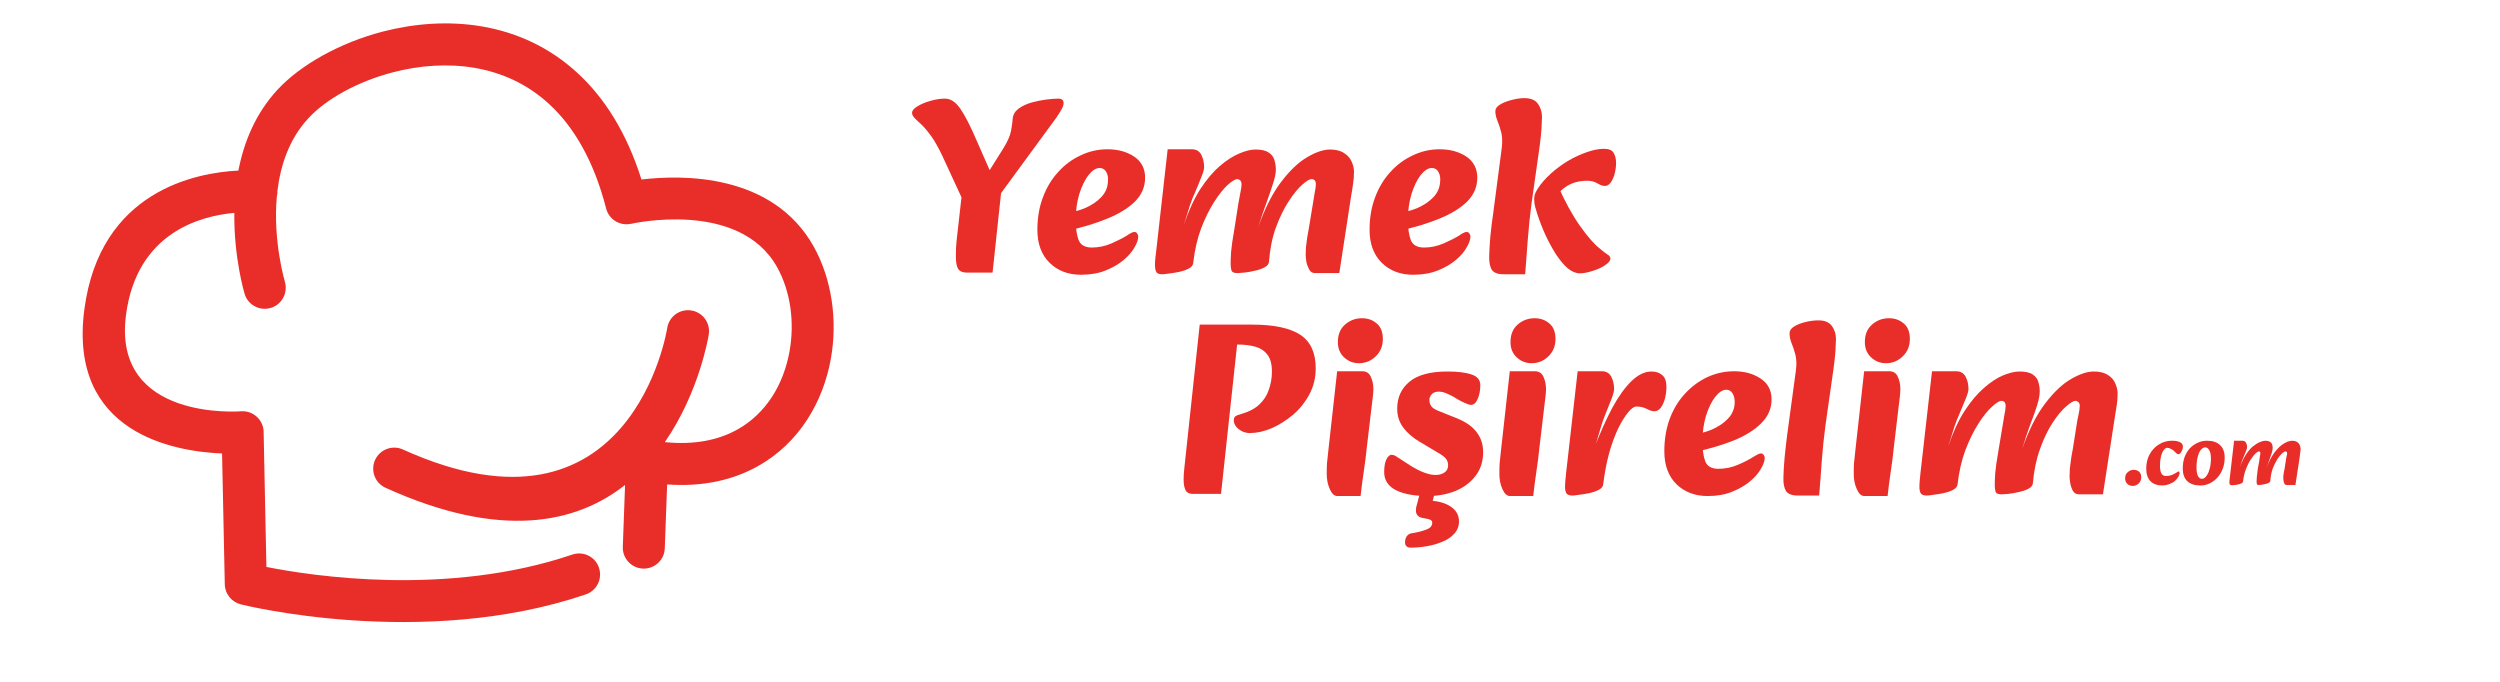 <?xml version="1.0" encoding="UTF-8"?>
<svg xmlns="http://www.w3.org/2000/svg" xmlns:xlink="http://www.w3.org/1999/xlink" width="220" zoomAndPan="magnify" viewBox="0 0 165 45" height="60" preserveAspectRatio="xMidYMid meet" version="1.0">
  <defs>
    <g></g>
    <clipPath id="45caf19fa3">
      <path d="M 5 1.352 L 55.5 1.352 L 55.5 42 L 5 42 Z M 5 1.352 " clip-rule="nonzero"></path>
    </clipPath>
  </defs>
  <g clip-path="url(#45caf19fa3)">
    <path fill="#e92d28" d="M 18.805 18.609 C 19.016 19.348 18.59 20.117 17.852 20.328 C 17.113 20.535 16.344 20.109 16.137 19.371 C 16.133 19.355 15.43 17.012 15.465 14.051 C 13.25 14.246 9.027 15.34 8.316 20.785 C 7.391 27.836 15.898 27.145 15.918 27.145 C 16.684 27.094 17.344 27.672 17.398 28.438 L 17.582 37.418 C 20.566 38.012 29.543 39.398 37.773 36.602 C 38.5 36.355 39.289 36.742 39.531 37.469 C 39.777 38.195 39.391 38.98 38.664 39.23 C 27.852 42.906 15.922 39.895 15.891 39.887 C 15.297 39.738 14.848 39.207 14.836 38.566 L 14.656 29.93 C 11.523 29.801 4.496 28.613 5.566 20.43 C 6.598 12.574 12.961 11.395 15.734 11.258 C 16.094 9.387 16.863 7.484 18.332 5.902 C 19.816 4.309 22.379 2.828 25.305 2.074 C 27.363 1.547 29.617 1.367 31.82 1.746 C 34.074 2.133 36.273 3.102 38.164 4.863 C 39.898 6.473 41.359 8.75 42.336 11.848 C 44.98 11.531 50.992 11.41 53.711 16.285 C 54.898 18.422 55.293 21.129 54.836 23.68 C 54.582 25.102 54.062 26.484 53.273 27.699 C 52.473 28.938 51.387 30.004 50.016 30.77 C 48.402 31.672 46.41 32.145 44.031 31.973 L 43.875 36.195 C 43.848 36.957 43.207 37.555 42.441 37.527 C 41.68 37.5 41.078 36.859 41.105 36.094 L 41.254 32.008 C 38.055 34.527 33.086 35.66 25.449 32.195 C 24.75 31.883 24.438 31.059 24.754 30.359 C 25.066 29.664 25.891 29.352 26.586 29.664 C 41.719 36.523 44.035 21.68 44.039 21.637 C 44.164 20.883 44.875 20.367 45.633 20.492 C 46.391 20.613 46.902 21.328 46.777 22.086 C 46.773 22.105 46.191 25.836 43.879 29.18 C 45.84 29.379 47.43 29.043 48.668 28.348 C 49.621 27.816 50.383 27.066 50.953 26.191 C 51.535 25.293 51.918 24.258 52.109 23.191 C 52.457 21.254 52.172 19.215 51.289 17.633 C 48.777 13.133 41.664 14.77 41.645 14.773 L 41.645 14.77 C 40.918 14.93 40.188 14.484 40.004 13.758 C 39.191 10.594 37.867 8.375 36.273 6.895 C 34.812 5.535 33.105 4.789 31.352 4.484 C 29.547 4.172 27.688 4.32 25.988 4.758 C 23.586 5.375 21.52 6.547 20.363 7.793 C 19.082 9.168 18.512 10.918 18.309 12.609 C 18.312 12.656 18.309 12.703 18.305 12.754 C 18.301 12.832 18.289 12.906 18.27 12.98 C 18.004 15.93 18.805 18.598 18.805 18.609 " fill-opacity="1" fill-rule="nonzero"></path>
  </g>
  <g fill="#e92d28" fill-opacity="1">
    <g transform="translate(59.509, 17.868)">
      <g>
        <path d="M 4.312 -4.062 L 2.672 -7.609 C 2.43 -8.117 2.195 -8.535 1.969 -8.859 C 1.738 -9.18 1.523 -9.438 1.328 -9.625 C 1.086 -9.844 0.922 -10.004 0.828 -10.109 C 0.734 -10.211 0.688 -10.316 0.688 -10.422 C 0.688 -10.566 0.801 -10.707 1.031 -10.844 C 1.258 -10.988 1.539 -11.109 1.875 -11.203 C 2.207 -11.305 2.535 -11.359 2.859 -11.359 C 3.234 -11.359 3.57 -11.133 3.875 -10.688 C 4.188 -10.238 4.551 -9.523 4.969 -8.547 L 6.281 -5.562 L 4.906 -5.203 L 6.703 -8.062 C 6.984 -8.508 7.156 -8.898 7.219 -9.234 C 7.281 -9.566 7.316 -9.832 7.328 -10.031 C 7.348 -10.289 7.473 -10.508 7.703 -10.688 C 7.941 -10.863 8.223 -11 8.547 -11.094 C 8.879 -11.188 9.207 -11.254 9.531 -11.297 C 9.863 -11.336 10.133 -11.359 10.344 -11.359 C 10.57 -11.359 10.688 -11.258 10.688 -11.062 C 10.688 -10.945 10.641 -10.805 10.547 -10.641 C 10.461 -10.484 10.348 -10.301 10.203 -10.094 L 5.922 -4.25 Z M 4.312 0.125 C 4.039 0.125 3.848 0.047 3.734 -0.109 C 3.629 -0.273 3.578 -0.562 3.578 -0.969 C 3.578 -1.363 3.594 -1.695 3.625 -1.969 L 4.062 -5.859 L 6.594 -5.438 L 6 0.125 Z M 4.312 0.125 "></path>
      </g>
    </g>
  </g>
  <g fill="#e92d28" fill-opacity="1">
    <g transform="translate(68.139, 17.868)">
      <g>
        <path d="M 3.203 0.266 C 2.359 0.266 1.664 0 1.125 -0.531 C 0.594 -1.062 0.328 -1.785 0.328 -2.703 C 0.328 -3.473 0.445 -4.18 0.688 -4.828 C 0.926 -5.473 1.258 -6.031 1.688 -6.5 C 2.113 -6.977 2.609 -7.348 3.172 -7.609 C 3.734 -7.879 4.328 -8.016 4.953 -8.016 C 5.648 -8.016 6.238 -7.852 6.719 -7.531 C 7.195 -7.207 7.438 -6.742 7.438 -6.141 C 7.438 -5.547 7.219 -5.023 6.781 -4.578 C 6.344 -4.141 5.727 -3.758 4.938 -3.438 C 4.156 -3.113 3.25 -2.844 2.219 -2.625 L 2 -3.766 C 2.531 -3.828 3.016 -3.945 3.453 -4.125 C 3.891 -4.312 4.25 -4.551 4.531 -4.844 C 4.812 -5.133 4.961 -5.473 4.984 -5.859 C 5.016 -6.117 4.977 -6.336 4.875 -6.516 C 4.781 -6.691 4.633 -6.781 4.438 -6.781 C 4.195 -6.781 3.953 -6.625 3.703 -6.312 C 3.461 -6 3.258 -5.582 3.094 -5.062 C 2.938 -4.539 2.859 -3.973 2.859 -3.359 C 2.859 -2.805 2.922 -2.363 3.047 -2.031 C 3.18 -1.695 3.473 -1.531 3.922 -1.531 C 4.359 -1.531 4.785 -1.617 5.203 -1.797 C 5.629 -1.984 5.977 -2.16 6.25 -2.328 C 6.332 -2.391 6.414 -2.441 6.5 -2.484 C 6.594 -2.535 6.672 -2.562 6.734 -2.562 C 6.805 -2.562 6.863 -2.531 6.906 -2.469 C 6.957 -2.406 6.984 -2.332 6.984 -2.25 C 6.984 -2.051 6.898 -1.812 6.734 -1.531 C 6.578 -1.25 6.336 -0.973 6.016 -0.703 C 5.691 -0.43 5.297 -0.203 4.828 -0.016 C 4.359 0.172 3.816 0.266 3.203 0.266 Z M 3.203 0.266 "></path>
      </g>
    </g>
  </g>
  <g fill="#e92d28" fill-opacity="1">
    <g transform="translate(75.675, 17.868)">
      <g>
        <path d="M 11.125 0.156 C 10.945 0.156 10.816 0.078 10.734 -0.078 C 10.648 -0.234 10.586 -0.398 10.547 -0.578 C 10.516 -0.766 10.5 -0.91 10.5 -1.016 C 10.5 -1.16 10.504 -1.332 10.516 -1.531 C 10.535 -1.727 10.562 -1.938 10.594 -2.156 C 10.633 -2.375 10.672 -2.578 10.703 -2.766 L 10.984 -4.469 C 11.016 -4.688 11.051 -4.91 11.094 -5.141 C 11.145 -5.379 11.172 -5.566 11.172 -5.703 C 11.172 -5.828 11.145 -5.914 11.094 -5.969 C 11.039 -6.02 10.973 -6.047 10.891 -6.047 C 10.754 -6.047 10.547 -5.922 10.266 -5.672 C 9.984 -5.422 9.688 -5.055 9.375 -4.578 C 9.062 -4.098 8.781 -3.52 8.531 -2.844 C 8.289 -2.176 8.141 -1.426 8.078 -0.594 L 7.359 -2.859 C 7.805 -4.117 8.316 -5.125 8.891 -5.875 C 9.461 -6.625 10.035 -7.164 10.609 -7.5 C 11.18 -7.832 11.68 -8 12.109 -8 C 12.492 -8 12.801 -7.922 13.031 -7.766 C 13.27 -7.617 13.438 -7.43 13.531 -7.203 C 13.633 -6.984 13.688 -6.758 13.688 -6.531 C 13.688 -6.227 13.664 -5.957 13.625 -5.719 C 13.594 -5.477 13.551 -5.219 13.5 -4.938 L 12.719 0.156 Z M 1.047 0.234 C 0.898 0.234 0.785 0.207 0.703 0.156 C 0.629 0.102 0.582 -0.02 0.562 -0.219 C 0.539 -0.426 0.562 -0.758 0.625 -1.219 L 1.391 -8.016 L 2.984 -8.016 C 3.273 -8.016 3.484 -7.895 3.609 -7.656 C 3.734 -7.414 3.797 -7.141 3.797 -6.828 C 3.797 -6.691 3.734 -6.473 3.609 -6.172 C 3.492 -5.867 3.363 -5.551 3.219 -5.219 C 3.07 -4.895 2.957 -4.609 2.875 -4.359 L 2.453 -3.016 L 3.359 -3.109 L 3.078 -0.516 C 3.066 -0.367 2.969 -0.242 2.781 -0.141 C 2.602 -0.047 2.391 0.023 2.141 0.078 C 1.891 0.129 1.66 0.164 1.453 0.188 C 1.242 0.219 1.109 0.234 1.047 0.234 Z M 5.984 0.156 C 5.754 0.156 5.625 0.086 5.594 -0.047 C 5.562 -0.18 5.547 -0.305 5.547 -0.422 C 5.547 -0.641 5.555 -0.922 5.578 -1.266 C 5.609 -1.609 5.68 -2.109 5.797 -2.766 L 6.062 -4.469 C 6.102 -4.688 6.145 -4.91 6.188 -5.141 C 6.238 -5.379 6.266 -5.566 6.266 -5.703 C 6.266 -5.828 6.234 -5.914 6.172 -5.969 C 6.117 -6.02 6.055 -6.047 5.984 -6.047 C 5.848 -6.047 5.633 -5.914 5.344 -5.656 C 5.062 -5.395 4.766 -5.02 4.453 -4.531 C 4.141 -4.039 3.852 -3.457 3.594 -2.781 C 3.344 -2.102 3.172 -1.348 3.078 -0.516 L 2.453 -3.016 C 2.773 -3.961 3.141 -4.754 3.547 -5.391 C 3.961 -6.023 4.391 -6.531 4.828 -6.906 C 5.273 -7.289 5.703 -7.566 6.109 -7.734 C 6.516 -7.91 6.875 -8 7.188 -8 C 7.582 -8 7.875 -7.93 8.062 -7.797 C 8.258 -7.672 8.383 -7.504 8.438 -7.297 C 8.5 -7.098 8.531 -6.891 8.531 -6.672 C 8.531 -6.43 8.469 -6.125 8.344 -5.75 C 8.227 -5.383 8.082 -4.957 7.906 -4.469 C 7.727 -3.988 7.547 -3.453 7.359 -2.859 L 8.266 -3.109 L 8.078 -0.594 C 8.066 -0.445 7.969 -0.32 7.781 -0.219 C 7.602 -0.125 7.391 -0.051 7.141 0 C 6.891 0.062 6.656 0.102 6.438 0.125 C 6.227 0.145 6.078 0.156 5.984 0.156 Z M 5.984 0.156 "></path>
      </g>
    </g>
  </g>
  <g fill="#e92d28" fill-opacity="1">
    <g transform="translate(90.063, 17.868)">
      <g>
        <path d="M 3.203 0.266 C 2.359 0.266 1.664 0 1.125 -0.531 C 0.594 -1.062 0.328 -1.785 0.328 -2.703 C 0.328 -3.473 0.445 -4.18 0.688 -4.828 C 0.926 -5.473 1.258 -6.031 1.688 -6.5 C 2.113 -6.977 2.609 -7.348 3.172 -7.609 C 3.734 -7.879 4.328 -8.016 4.953 -8.016 C 5.648 -8.016 6.238 -7.852 6.719 -7.531 C 7.195 -7.207 7.438 -6.742 7.438 -6.141 C 7.438 -5.547 7.219 -5.023 6.781 -4.578 C 6.344 -4.141 5.727 -3.758 4.938 -3.438 C 4.156 -3.113 3.25 -2.844 2.219 -2.625 L 2 -3.766 C 2.531 -3.828 3.016 -3.945 3.453 -4.125 C 3.891 -4.312 4.25 -4.551 4.531 -4.844 C 4.812 -5.133 4.961 -5.473 4.984 -5.859 C 5.016 -6.117 4.977 -6.336 4.875 -6.516 C 4.781 -6.691 4.633 -6.781 4.438 -6.781 C 4.195 -6.781 3.953 -6.625 3.703 -6.312 C 3.461 -6 3.258 -5.582 3.094 -5.062 C 2.938 -4.539 2.859 -3.973 2.859 -3.359 C 2.859 -2.805 2.922 -2.363 3.047 -2.031 C 3.18 -1.695 3.473 -1.531 3.922 -1.531 C 4.359 -1.531 4.785 -1.617 5.203 -1.797 C 5.629 -1.984 5.977 -2.16 6.25 -2.328 C 6.332 -2.391 6.414 -2.441 6.5 -2.484 C 6.594 -2.535 6.672 -2.562 6.734 -2.562 C 6.805 -2.562 6.863 -2.531 6.906 -2.469 C 6.957 -2.406 6.984 -2.332 6.984 -2.25 C 6.984 -2.051 6.898 -1.812 6.734 -1.531 C 6.578 -1.25 6.336 -0.973 6.016 -0.703 C 5.691 -0.43 5.297 -0.203 4.828 -0.016 C 4.359 0.172 3.816 0.266 3.203 0.266 Z M 3.203 0.266 "></path>
      </g>
    </g>
  </g>
  <g fill="#e92d28" fill-opacity="1">
    <g transform="translate(97.599, 17.868)">
      <g>
        <path d="M 6.672 0.172 C 6.41 0.172 6.145 0.062 5.875 -0.156 C 5.613 -0.383 5.359 -0.688 5.109 -1.062 C 4.867 -1.438 4.641 -1.852 4.422 -2.312 C 4.211 -2.77 4.031 -3.234 3.875 -3.703 C 3.832 -3.836 3.785 -3.992 3.734 -4.172 C 3.68 -4.359 3.656 -4.539 3.656 -4.719 C 3.656 -4.832 3.672 -4.941 3.703 -5.047 C 3.742 -5.148 3.801 -5.266 3.875 -5.391 C 4.094 -5.734 4.379 -6.066 4.734 -6.391 C 5.086 -6.711 5.473 -7 5.891 -7.25 C 6.316 -7.5 6.734 -7.691 7.141 -7.828 C 7.555 -7.973 7.926 -8.047 8.25 -8.047 C 8.594 -8.047 8.812 -7.953 8.906 -7.766 C 9.008 -7.586 9.062 -7.375 9.062 -7.125 C 9.062 -6.883 9.031 -6.645 8.969 -6.406 C 8.906 -6.164 8.816 -5.969 8.703 -5.812 C 8.586 -5.664 8.461 -5.594 8.328 -5.594 C 8.191 -5.594 8.023 -5.648 7.828 -5.766 C 7.641 -5.879 7.422 -5.938 7.172 -5.938 C 6.641 -5.938 6.191 -5.82 5.828 -5.594 C 5.473 -5.375 5.191 -5.094 4.984 -4.75 L 5.203 -5.656 C 5.672 -4.594 6.16 -3.695 6.672 -2.969 C 7.18 -2.25 7.625 -1.742 8 -1.453 C 8.195 -1.285 8.359 -1.16 8.484 -1.078 C 8.617 -1.004 8.688 -0.91 8.688 -0.797 C 8.688 -0.66 8.566 -0.516 8.328 -0.359 C 8.098 -0.203 7.82 -0.078 7.5 0.016 C 7.188 0.117 6.91 0.172 6.672 0.172 Z M 1.641 0.234 C 1.254 0.234 0.992 0.133 0.859 -0.062 C 0.734 -0.27 0.676 -0.57 0.688 -0.969 C 0.695 -1.332 0.723 -1.77 0.766 -2.281 C 0.816 -2.789 0.879 -3.297 0.953 -3.797 L 1.516 -8.094 C 1.566 -8.5 1.555 -8.844 1.484 -9.125 C 1.41 -9.414 1.328 -9.672 1.234 -9.891 C 1.141 -10.117 1.094 -10.332 1.094 -10.531 C 1.094 -10.695 1.195 -10.844 1.406 -10.969 C 1.613 -11.094 1.863 -11.191 2.156 -11.266 C 2.457 -11.348 2.742 -11.391 3.016 -11.391 C 3.43 -11.391 3.727 -11.266 3.906 -11.016 C 4.082 -10.766 4.172 -10.477 4.172 -10.156 C 4.172 -10 4.16 -9.742 4.141 -9.391 C 4.117 -9.047 4.078 -8.648 4.016 -8.203 L 3.484 -4.453 C 3.379 -3.672 3.297 -2.867 3.234 -2.047 C 3.172 -1.234 3.113 -0.473 3.062 0.234 Z M 1.641 0.234 "></path>
      </g>
    </g>
  </g>
  <g fill="#e92d28" fill-opacity="1">
    <g transform="translate(106.795, 17.868)">
      <g></g>
    </g>
  </g>
  <g fill="#e92d28" fill-opacity="1">
    <g transform="translate(77.431, 32.472)">
      <g>
        <path d="M 1.312 0.125 C 1.062 0.125 0.895 0.039 0.812 -0.125 C 0.727 -0.301 0.688 -0.535 0.688 -0.828 C 0.688 -1.047 0.703 -1.289 0.734 -1.562 L 1.75 -11.047 L 5.219 -11.047 C 6.656 -11.047 7.711 -10.82 8.391 -10.375 C 9.066 -9.926 9.406 -9.191 9.406 -8.172 C 9.406 -7.535 9.266 -6.957 8.984 -6.438 C 8.711 -5.926 8.352 -5.477 7.906 -5.094 C 7.457 -4.719 6.984 -4.422 6.484 -4.203 C 5.984 -3.992 5.504 -3.891 5.047 -3.891 C 4.891 -3.891 4.727 -3.926 4.562 -4 C 4.395 -4.082 4.258 -4.188 4.156 -4.312 C 4.051 -4.438 4 -4.578 4 -4.734 C 4 -4.859 4.035 -4.945 4.109 -5 C 4.18 -5.051 4.316 -5.102 4.516 -5.156 C 5.016 -5.301 5.406 -5.508 5.688 -5.781 C 5.977 -6.051 6.188 -6.375 6.312 -6.75 C 6.445 -7.125 6.516 -7.523 6.516 -7.953 C 6.516 -8.441 6.414 -8.812 6.219 -9.062 C 6.02 -9.32 5.75 -9.5 5.406 -9.594 C 5.062 -9.688 4.664 -9.734 4.219 -9.734 L 3.156 0.125 Z M 1.312 0.125 "></path>
      </g>
    </g>
  </g>
  <g fill="#e92d28" fill-opacity="1">
    <g transform="translate(86.877, 32.472)">
      <g>
        <path d="M 1.391 0.266 C 1.191 0.266 1.023 0.113 0.891 -0.188 C 0.754 -0.488 0.688 -0.82 0.688 -1.188 C 0.688 -1.438 0.691 -1.664 0.703 -1.875 C 0.723 -2.094 0.754 -2.391 0.797 -2.766 L 1.375 -7.969 L 3.031 -7.969 C 3.301 -7.969 3.488 -7.848 3.594 -7.609 C 3.707 -7.367 3.766 -7.098 3.766 -6.797 C 3.766 -6.648 3.754 -6.492 3.734 -6.328 C 3.711 -6.16 3.68 -5.898 3.641 -5.547 L 3.328 -2.906 C 3.273 -2.375 3.219 -1.914 3.156 -1.531 C 3.102 -1.156 3.055 -0.82 3.016 -0.531 C 2.984 -0.25 2.953 0.016 2.922 0.266 Z M 2.812 -8.5 C 2.438 -8.5 2.109 -8.629 1.828 -8.891 C 1.555 -9.148 1.422 -9.484 1.422 -9.891 C 1.422 -10.391 1.578 -10.773 1.891 -11.047 C 2.211 -11.328 2.586 -11.469 3.016 -11.469 C 3.398 -11.469 3.723 -11.352 3.984 -11.125 C 4.254 -10.906 4.391 -10.562 4.391 -10.094 C 4.391 -9.633 4.234 -9.254 3.922 -8.953 C 3.609 -8.648 3.238 -8.5 2.812 -8.5 Z M 2.812 -8.5 "></path>
      </g>
    </g>
  </g>
  <g fill="#e92d28" fill-opacity="1">
    <g transform="translate(91.356, 32.472)">
      <g>
        <path d="M 2.891 0.266 C 1.984 0.266 1.273 0.133 0.766 -0.125 C 0.254 -0.395 0 -0.789 0 -1.312 C 0 -1.664 0.047 -1.941 0.141 -2.141 C 0.242 -2.348 0.359 -2.453 0.484 -2.453 C 0.586 -2.453 0.688 -2.422 0.781 -2.359 C 0.875 -2.305 1.008 -2.219 1.188 -2.094 C 1.375 -1.969 1.594 -1.828 1.844 -1.672 C 2.102 -1.516 2.367 -1.383 2.641 -1.281 C 2.922 -1.176 3.172 -1.125 3.391 -1.125 C 3.617 -1.125 3.812 -1.176 3.969 -1.281 C 4.133 -1.383 4.219 -1.547 4.219 -1.766 C 4.219 -1.922 4.176 -2.055 4.094 -2.172 C 4.008 -2.297 3.836 -2.43 3.578 -2.578 L 2.344 -3.312 C 1.875 -3.594 1.508 -3.91 1.25 -4.266 C 0.988 -4.617 0.859 -5.031 0.859 -5.5 C 0.859 -6.238 1.129 -6.832 1.672 -7.281 C 2.211 -7.727 3.047 -7.953 4.172 -7.953 C 4.867 -7.953 5.406 -7.883 5.781 -7.75 C 6.156 -7.625 6.344 -7.391 6.344 -7.047 C 6.344 -6.703 6.285 -6.398 6.172 -6.141 C 6.055 -5.879 5.91 -5.75 5.734 -5.75 C 5.672 -5.75 5.598 -5.766 5.516 -5.797 C 5.441 -5.828 5.367 -5.859 5.297 -5.891 C 5.172 -5.941 5.008 -6.023 4.812 -6.141 C 4.625 -6.266 4.422 -6.375 4.203 -6.469 C 3.992 -6.57 3.797 -6.625 3.609 -6.625 C 3.398 -6.625 3.242 -6.566 3.141 -6.453 C 3.035 -6.336 2.984 -6.211 2.984 -6.078 C 2.984 -5.91 3.031 -5.766 3.125 -5.641 C 3.219 -5.523 3.414 -5.41 3.719 -5.297 L 4.812 -4.859 C 5.406 -4.617 5.836 -4.312 6.109 -3.938 C 6.391 -3.57 6.531 -3.133 6.531 -2.625 C 6.531 -2.008 6.359 -1.484 6.016 -1.047 C 5.68 -0.617 5.238 -0.289 4.688 -0.062 C 4.133 0.156 3.535 0.266 2.891 0.266 Z M 2.453 -0.281 C 2.473 -0.383 2.508 -0.457 2.562 -0.5 C 2.613 -0.539 2.672 -0.566 2.734 -0.578 L 3.219 -0.688 C 3.312 -0.707 3.379 -0.691 3.422 -0.641 C 3.461 -0.586 3.473 -0.516 3.453 -0.422 L 3.016 1.344 L 2.75 0.562 C 3.406 0.562 3.93 0.68 4.328 0.922 C 4.734 1.172 4.938 1.508 4.938 1.938 C 4.938 2.258 4.832 2.531 4.625 2.75 C 4.426 2.977 4.164 3.156 3.844 3.281 C 3.531 3.414 3.188 3.516 2.812 3.578 C 2.445 3.641 2.094 3.672 1.75 3.672 C 1.613 3.672 1.516 3.633 1.453 3.562 C 1.398 3.488 1.375 3.414 1.375 3.344 C 1.375 3.164 1.414 3.02 1.5 2.906 C 1.594 2.789 1.707 2.727 1.844 2.719 C 2.195 2.664 2.504 2.586 2.766 2.484 C 3.035 2.391 3.172 2.238 3.172 2.031 C 3.172 1.945 3.133 1.883 3.062 1.844 C 2.988 1.801 2.828 1.758 2.578 1.719 C 2.41 1.695 2.285 1.641 2.203 1.547 C 2.129 1.461 2.094 1.352 2.094 1.219 C 2.094 1.156 2.098 1.086 2.109 1.016 C 2.129 0.941 2.148 0.863 2.172 0.781 Z M 2.453 -0.281 "></path>
      </g>
    </g>
  </g>
  <g fill="#e92d28" fill-opacity="1">
    <g transform="translate(98.271, 32.472)">
      <g>
        <path d="M 1.391 0.266 C 1.191 0.266 1.023 0.113 0.891 -0.188 C 0.754 -0.488 0.688 -0.82 0.688 -1.188 C 0.688 -1.438 0.691 -1.664 0.703 -1.875 C 0.723 -2.094 0.754 -2.391 0.797 -2.766 L 1.375 -7.969 L 3.031 -7.969 C 3.301 -7.969 3.488 -7.848 3.594 -7.609 C 3.707 -7.367 3.766 -7.098 3.766 -6.797 C 3.766 -6.648 3.754 -6.492 3.734 -6.328 C 3.711 -6.16 3.68 -5.898 3.641 -5.547 L 3.328 -2.906 C 3.273 -2.375 3.219 -1.914 3.156 -1.531 C 3.102 -1.156 3.055 -0.82 3.016 -0.531 C 2.984 -0.25 2.953 0.016 2.922 0.266 Z M 2.812 -8.5 C 2.438 -8.5 2.109 -8.629 1.828 -8.891 C 1.555 -9.148 1.422 -9.484 1.422 -9.891 C 1.422 -10.391 1.578 -10.773 1.891 -11.047 C 2.211 -11.328 2.586 -11.469 3.016 -11.469 C 3.398 -11.469 3.723 -11.352 3.984 -11.125 C 4.254 -10.906 4.391 -10.562 4.391 -10.094 C 4.391 -9.633 4.234 -9.254 3.922 -8.953 C 3.609 -8.648 3.238 -8.5 2.812 -8.5 Z M 2.812 -8.5 "></path>
      </g>
    </g>
  </g>
  <g fill="#e92d28" fill-opacity="1">
    <g transform="translate(102.75, 32.472)">
      <g>
        <path d="M 3.062 -0.516 L 2.453 -2.844 C 2.848 -3.883 3.25 -4.785 3.656 -5.547 C 4.07 -6.305 4.492 -6.895 4.922 -7.312 C 5.359 -7.738 5.801 -7.953 6.25 -7.953 C 6.531 -7.953 6.766 -7.875 6.953 -7.719 C 7.141 -7.57 7.234 -7.312 7.234 -6.938 C 7.234 -6.688 7.203 -6.438 7.141 -6.188 C 7.078 -5.938 6.984 -5.727 6.859 -5.562 C 6.742 -5.406 6.602 -5.328 6.438 -5.328 C 6.301 -5.328 6.133 -5.379 5.938 -5.484 C 5.738 -5.586 5.516 -5.641 5.266 -5.641 C 5.098 -5.641 4.91 -5.508 4.703 -5.25 C 4.492 -5 4.273 -4.645 4.047 -4.188 C 3.828 -3.727 3.629 -3.188 3.453 -2.562 C 3.285 -1.945 3.156 -1.266 3.062 -0.516 Z M 1.031 0.234 C 0.895 0.234 0.785 0.207 0.703 0.156 C 0.617 0.102 0.566 -0.02 0.547 -0.219 C 0.535 -0.426 0.555 -0.758 0.609 -1.219 L 1.375 -7.969 L 2.969 -7.969 C 3.258 -7.969 3.469 -7.848 3.594 -7.609 C 3.719 -7.367 3.781 -7.098 3.781 -6.797 C 3.781 -6.66 3.723 -6.441 3.609 -6.141 C 3.492 -5.848 3.367 -5.535 3.234 -5.203 C 3.098 -4.867 2.992 -4.578 2.922 -4.328 L 2.531 -3 L 3.344 -3.094 L 3.062 -0.516 C 3.051 -0.367 2.953 -0.242 2.766 -0.141 C 2.586 -0.047 2.375 0.023 2.125 0.078 C 1.875 0.129 1.645 0.164 1.438 0.188 C 1.238 0.219 1.102 0.234 1.031 0.234 Z M 1.031 0.234 "></path>
      </g>
    </g>
  </g>
  <g fill="#e92d28" fill-opacity="1">
    <g transform="translate(109.518, 32.472)">
      <g>
        <path d="M 3.188 0.266 C 2.352 0.266 1.664 0.004 1.125 -0.516 C 0.594 -1.047 0.328 -1.77 0.328 -2.688 C 0.328 -3.457 0.441 -4.16 0.672 -4.797 C 0.91 -5.441 1.242 -6 1.672 -6.469 C 2.109 -6.945 2.602 -7.316 3.156 -7.578 C 3.719 -7.836 4.312 -7.969 4.938 -7.969 C 5.625 -7.969 6.207 -7.805 6.688 -7.484 C 7.164 -7.172 7.406 -6.711 7.406 -6.109 C 7.406 -5.523 7.188 -5.008 6.75 -4.562 C 6.312 -4.113 5.703 -3.727 4.922 -3.406 C 4.141 -3.094 3.234 -2.828 2.203 -2.609 L 2 -3.75 C 2.52 -3.812 3 -3.93 3.438 -4.109 C 3.875 -4.297 4.234 -4.535 4.516 -4.828 C 4.797 -5.117 4.945 -5.453 4.969 -5.828 C 4.988 -6.086 4.945 -6.305 4.844 -6.484 C 4.75 -6.66 4.609 -6.75 4.422 -6.75 C 4.18 -6.75 3.938 -6.594 3.688 -6.281 C 3.445 -5.969 3.242 -5.551 3.078 -5.031 C 2.922 -4.508 2.844 -3.945 2.844 -3.344 C 2.844 -2.789 2.906 -2.348 3.031 -2.016 C 3.164 -1.691 3.453 -1.531 3.891 -1.531 C 4.336 -1.531 4.77 -1.617 5.188 -1.797 C 5.602 -1.973 5.945 -2.148 6.219 -2.328 C 6.301 -2.379 6.383 -2.426 6.469 -2.469 C 6.562 -2.52 6.641 -2.547 6.703 -2.547 C 6.773 -2.547 6.832 -2.516 6.875 -2.453 C 6.926 -2.398 6.953 -2.328 6.953 -2.234 C 6.953 -2.047 6.867 -1.812 6.703 -1.531 C 6.547 -1.25 6.305 -0.973 5.984 -0.703 C 5.66 -0.43 5.266 -0.203 4.797 -0.016 C 4.336 0.172 3.801 0.266 3.188 0.266 Z M 3.188 0.266 "></path>
      </g>
    </g>
  </g>
  <g fill="#e92d28" fill-opacity="1">
    <g transform="translate(117.017, 32.472)">
      <g>
        <path d="M 1.641 0.234 C 1.254 0.234 0.992 0.133 0.859 -0.062 C 0.734 -0.27 0.676 -0.566 0.688 -0.953 C 0.695 -1.328 0.723 -1.766 0.766 -2.266 C 0.816 -2.773 0.875 -3.281 0.938 -3.781 L 1.516 -8.047 C 1.566 -8.461 1.551 -8.812 1.469 -9.094 C 1.395 -9.375 1.312 -9.625 1.219 -9.844 C 1.133 -10.062 1.094 -10.273 1.094 -10.484 C 1.094 -10.648 1.191 -10.797 1.391 -10.922 C 1.598 -11.047 1.848 -11.145 2.141 -11.219 C 2.441 -11.289 2.727 -11.328 3 -11.328 C 3.414 -11.328 3.711 -11.203 3.891 -10.953 C 4.066 -10.703 4.156 -10.422 4.156 -10.109 C 4.156 -9.953 4.145 -9.695 4.125 -9.344 C 4.102 -9 4.062 -8.609 4 -8.172 L 3.469 -4.438 C 3.363 -3.656 3.281 -2.859 3.219 -2.047 C 3.164 -1.234 3.109 -0.473 3.047 0.234 Z M 1.641 0.234 "></path>
      </g>
    </g>
  </g>
  <g fill="#e92d28" fill-opacity="1">
    <g transform="translate(121.659, 32.472)">
      <g>
        <path d="M 1.391 0.266 C 1.191 0.266 1.023 0.113 0.891 -0.188 C 0.754 -0.488 0.688 -0.82 0.688 -1.188 C 0.688 -1.438 0.691 -1.664 0.703 -1.875 C 0.723 -2.094 0.754 -2.391 0.797 -2.766 L 1.375 -7.969 L 3.031 -7.969 C 3.301 -7.969 3.488 -7.848 3.594 -7.609 C 3.707 -7.367 3.766 -7.098 3.766 -6.797 C 3.766 -6.648 3.754 -6.492 3.734 -6.328 C 3.711 -6.16 3.68 -5.898 3.641 -5.547 L 3.328 -2.906 C 3.273 -2.375 3.219 -1.914 3.156 -1.531 C 3.102 -1.156 3.055 -0.82 3.016 -0.531 C 2.984 -0.25 2.953 0.016 2.922 0.266 Z M 2.812 -8.5 C 2.438 -8.5 2.109 -8.629 1.828 -8.891 C 1.555 -9.148 1.422 -9.484 1.422 -9.891 C 1.422 -10.391 1.578 -10.773 1.891 -11.047 C 2.211 -11.328 2.586 -11.469 3.016 -11.469 C 3.398 -11.469 3.723 -11.352 3.984 -11.125 C 4.254 -10.906 4.391 -10.562 4.391 -10.094 C 4.391 -9.633 4.234 -9.254 3.922 -8.953 C 3.609 -8.648 3.238 -8.5 2.812 -8.5 Z M 2.812 -8.5 "></path>
      </g>
    </g>
  </g>
  <g fill="#e92d28" fill-opacity="1">
    <g transform="translate(126.138, 32.472)">
      <g>
        <path d="M 11.078 0.156 C 10.898 0.156 10.766 0.078 10.672 -0.078 C 10.586 -0.234 10.531 -0.398 10.5 -0.578 C 10.469 -0.766 10.453 -0.906 10.453 -1 C 10.453 -1.156 10.457 -1.328 10.469 -1.516 C 10.488 -1.711 10.516 -1.922 10.547 -2.141 C 10.578 -2.359 10.613 -2.566 10.656 -2.766 L 10.922 -4.453 C 10.953 -4.66 10.992 -4.879 11.047 -5.109 C 11.098 -5.348 11.125 -5.539 11.125 -5.688 C 11.125 -5.801 11.094 -5.883 11.031 -5.938 C 10.977 -5.988 10.914 -6.016 10.844 -6.016 C 10.707 -6.016 10.5 -5.891 10.219 -5.641 C 9.938 -5.398 9.641 -5.039 9.328 -4.562 C 9.016 -4.082 8.738 -3.504 8.5 -2.828 C 8.258 -2.16 8.102 -1.41 8.031 -0.578 L 7.328 -2.844 C 7.766 -4.094 8.27 -5.094 8.844 -5.844 C 9.414 -6.594 9.984 -7.129 10.547 -7.453 C 11.117 -7.785 11.617 -7.953 12.047 -7.953 C 12.43 -7.953 12.738 -7.879 12.969 -7.734 C 13.207 -7.586 13.375 -7.398 13.469 -7.172 C 13.57 -6.941 13.625 -6.719 13.625 -6.5 C 13.625 -6.207 13.602 -5.941 13.562 -5.703 C 13.52 -5.461 13.477 -5.203 13.438 -4.922 L 12.656 0.156 Z M 1.031 0.234 C 0.895 0.234 0.785 0.207 0.703 0.156 C 0.617 0.102 0.566 -0.02 0.547 -0.219 C 0.535 -0.426 0.555 -0.758 0.609 -1.219 L 1.375 -7.969 L 2.969 -7.969 C 3.258 -7.969 3.469 -7.848 3.594 -7.609 C 3.719 -7.367 3.781 -7.098 3.781 -6.797 C 3.781 -6.66 3.719 -6.441 3.594 -6.141 C 3.477 -5.848 3.348 -5.535 3.203 -5.203 C 3.055 -4.867 2.941 -4.578 2.859 -4.328 L 2.438 -3 L 3.344 -3.094 L 3.062 -0.516 C 3.051 -0.367 2.953 -0.242 2.766 -0.141 C 2.586 -0.047 2.375 0.023 2.125 0.078 C 1.875 0.129 1.645 0.164 1.438 0.188 C 1.238 0.219 1.102 0.234 1.031 0.234 Z M 5.953 0.156 C 5.723 0.156 5.594 0.086 5.562 -0.047 C 5.531 -0.18 5.516 -0.305 5.516 -0.422 C 5.516 -0.641 5.523 -0.914 5.547 -1.25 C 5.578 -1.594 5.648 -2.098 5.766 -2.766 L 6.047 -4.453 C 6.078 -4.66 6.113 -4.879 6.156 -5.109 C 6.207 -5.348 6.234 -5.539 6.234 -5.688 C 6.234 -5.801 6.207 -5.883 6.156 -5.938 C 6.102 -5.988 6.035 -6.016 5.953 -6.016 C 5.816 -6.016 5.609 -5.883 5.328 -5.625 C 5.047 -5.375 4.75 -5.004 4.438 -4.516 C 4.125 -4.023 3.836 -3.441 3.578 -2.766 C 3.328 -2.086 3.156 -1.336 3.062 -0.516 L 2.438 -3 C 2.758 -3.945 3.125 -4.734 3.531 -5.359 C 3.945 -5.992 4.375 -6.5 4.812 -6.875 C 5.25 -7.258 5.672 -7.535 6.078 -7.703 C 6.484 -7.867 6.844 -7.953 7.156 -7.953 C 7.551 -7.953 7.844 -7.883 8.031 -7.75 C 8.219 -7.625 8.336 -7.461 8.391 -7.266 C 8.453 -7.066 8.484 -6.859 8.484 -6.641 C 8.484 -6.398 8.426 -6.094 8.312 -5.719 C 8.195 -5.352 8.047 -4.93 7.859 -4.453 C 7.68 -3.973 7.504 -3.438 7.328 -2.844 L 8.234 -3.094 L 8.031 -0.578 C 8.02 -0.441 7.926 -0.32 7.75 -0.219 C 7.57 -0.125 7.359 -0.051 7.109 0 C 6.859 0.062 6.625 0.102 6.406 0.125 C 6.195 0.145 6.047 0.156 5.953 0.156 Z M 5.953 0.156 "></path>
      </g>
    </g>
  </g>
  <g fill="#e92d28" fill-opacity="1">
    <g transform="translate(140.243, 31.946)">
      <g>
        <path d="M 0.516 0.125 C 0.379 0.125 0.258 0.078 0.156 -0.016 C 0.062 -0.109 0.016 -0.227 0.016 -0.375 C 0.016 -0.551 0.07 -0.688 0.188 -0.781 C 0.301 -0.883 0.43 -0.938 0.578 -0.938 C 0.723 -0.938 0.844 -0.895 0.938 -0.812 C 1.031 -0.727 1.078 -0.602 1.078 -0.438 C 1.078 -0.281 1.02 -0.145 0.906 -0.031 C 0.789 0.07 0.66 0.125 0.516 0.125 Z M 0.516 0.125 "></path>
      </g>
    </g>
  </g>
  <g fill="#e92d28" fill-opacity="1">
    <g transform="translate(141.542, 31.946)">
      <g>
        <path d="M 1.156 0.094 C 0.832 0.094 0.578 0 0.391 -0.188 C 0.203 -0.383 0.109 -0.66 0.109 -1.016 C 0.109 -1.359 0.18 -1.672 0.328 -1.953 C 0.484 -2.234 0.688 -2.453 0.938 -2.609 C 1.195 -2.773 1.488 -2.859 1.812 -2.859 C 2.031 -2.859 2.203 -2.828 2.328 -2.766 C 2.461 -2.703 2.531 -2.602 2.531 -2.469 C 2.531 -2.406 2.516 -2.332 2.484 -2.25 C 2.453 -2.176 2.414 -2.109 2.375 -2.047 C 2.332 -1.992 2.285 -1.969 2.234 -1.969 C 2.203 -1.969 2.172 -1.977 2.141 -2 C 2.117 -2.02 2.094 -2.039 2.062 -2.062 C 2.031 -2.102 1.984 -2.148 1.922 -2.203 C 1.859 -2.254 1.789 -2.297 1.719 -2.328 C 1.645 -2.367 1.57 -2.391 1.5 -2.391 C 1.406 -2.391 1.32 -2.332 1.25 -2.219 C 1.176 -2.113 1.117 -1.973 1.078 -1.797 C 1.035 -1.617 1.016 -1.422 1.016 -1.203 C 1.016 -0.984 1.047 -0.816 1.109 -0.703 C 1.172 -0.586 1.27 -0.531 1.406 -0.531 C 1.531 -0.531 1.645 -0.547 1.75 -0.578 C 1.852 -0.617 1.953 -0.664 2.047 -0.719 C 2.078 -0.738 2.109 -0.758 2.141 -0.781 C 2.18 -0.812 2.219 -0.828 2.25 -0.828 C 2.27 -0.828 2.285 -0.816 2.297 -0.797 C 2.305 -0.773 2.312 -0.75 2.312 -0.719 C 2.312 -0.656 2.285 -0.578 2.234 -0.484 C 2.18 -0.391 2.102 -0.297 2 -0.203 C 1.906 -0.117 1.785 -0.051 1.641 0 C 1.492 0.062 1.332 0.094 1.156 0.094 Z M 1.156 0.094 "></path>
      </g>
    </g>
  </g>
  <g fill="#e92d28" fill-opacity="1">
    <g transform="translate(143.938, 31.947)">
      <g>
        <path d="M 1.297 0.094 C 0.922 0.094 0.629 0 0.422 -0.188 C 0.223 -0.383 0.125 -0.66 0.125 -1.016 C 0.125 -1.285 0.16 -1.531 0.234 -1.75 C 0.316 -1.977 0.43 -2.176 0.578 -2.344 C 0.734 -2.508 0.906 -2.633 1.094 -2.719 C 1.289 -2.812 1.5 -2.859 1.719 -2.859 C 2.094 -2.859 2.379 -2.766 2.578 -2.578 C 2.785 -2.391 2.891 -2.113 2.891 -1.75 C 2.891 -1.488 2.848 -1.242 2.766 -1.016 C 2.68 -0.797 2.566 -0.602 2.422 -0.438 C 2.273 -0.27 2.102 -0.141 1.906 -0.047 C 1.719 0.047 1.516 0.094 1.297 0.094 Z M 1.391 -0.344 C 1.492 -0.344 1.586 -0.398 1.672 -0.516 C 1.766 -0.629 1.836 -0.785 1.891 -0.984 C 1.953 -1.18 1.984 -1.414 1.984 -1.688 C 1.984 -1.926 1.945 -2.109 1.875 -2.234 C 1.801 -2.359 1.711 -2.422 1.609 -2.422 C 1.504 -2.422 1.406 -2.363 1.312 -2.25 C 1.227 -2.145 1.16 -1.988 1.109 -1.781 C 1.055 -1.582 1.031 -1.348 1.031 -1.078 C 1.031 -0.848 1.062 -0.664 1.125 -0.531 C 1.195 -0.406 1.285 -0.344 1.391 -0.344 Z M 1.391 -0.344 "></path>
      </g>
    </g>
  </g>
  <g fill="#e92d28" fill-opacity="1">
    <g transform="translate(146.95, 31.949)">
      <g>
        <path d="M 3.969 0.062 C 3.906 0.062 3.859 0.035 3.828 -0.016 C 3.797 -0.078 3.773 -0.141 3.766 -0.203 C 3.754 -0.273 3.75 -0.328 3.75 -0.359 C 3.75 -0.41 3.75 -0.473 3.75 -0.547 C 3.758 -0.617 3.77 -0.691 3.781 -0.766 C 3.801 -0.848 3.816 -0.922 3.828 -0.984 L 3.922 -1.594 C 3.93 -1.676 3.945 -1.758 3.969 -1.844 C 3.988 -1.926 4 -1.992 4 -2.047 C 4 -2.086 3.988 -2.113 3.969 -2.125 C 3.945 -2.145 3.922 -2.156 3.891 -2.156 C 3.836 -2.156 3.758 -2.109 3.656 -2.016 C 3.562 -1.93 3.457 -1.801 3.344 -1.625 C 3.238 -1.457 3.141 -1.254 3.047 -1.016 C 2.961 -0.773 2.91 -0.504 2.891 -0.203 L 2.625 -1.016 C 2.789 -1.473 2.973 -1.832 3.172 -2.094 C 3.379 -2.363 3.582 -2.555 3.781 -2.672 C 3.988 -2.797 4.172 -2.859 4.328 -2.859 C 4.461 -2.859 4.57 -2.832 4.656 -2.781 C 4.738 -2.727 4.797 -2.66 4.828 -2.578 C 4.867 -2.492 4.891 -2.41 4.891 -2.328 C 4.891 -2.223 4.879 -2.129 4.859 -2.047 C 4.848 -1.961 4.836 -1.867 4.828 -1.766 L 4.547 0.062 Z M 0.375 0.078 C 0.32 0.078 0.281 0.066 0.25 0.047 C 0.219 0.035 0.195 -0.004 0.188 -0.078 C 0.188 -0.148 0.195 -0.27 0.219 -0.438 L 0.5 -2.859 L 1.062 -2.859 C 1.164 -2.859 1.238 -2.816 1.281 -2.734 C 1.332 -2.648 1.359 -2.551 1.359 -2.438 C 1.359 -2.383 1.336 -2.305 1.297 -2.203 C 1.254 -2.098 1.207 -1.984 1.156 -1.859 C 1.102 -1.742 1.062 -1.645 1.031 -1.562 L 0.875 -1.078 L 1.203 -1.109 L 1.094 -0.188 C 1.094 -0.133 1.055 -0.086 0.984 -0.047 C 0.922 -0.016 0.844 0.008 0.75 0.031 C 0.664 0.051 0.586 0.062 0.516 0.062 C 0.441 0.07 0.395 0.078 0.375 0.078 Z M 2.141 0.062 C 2.055 0.062 2.008 0.035 2 -0.016 C 1.988 -0.066 1.984 -0.113 1.984 -0.156 C 1.984 -0.227 1.988 -0.328 2 -0.453 C 2.008 -0.578 2.031 -0.754 2.062 -0.984 L 2.172 -1.594 C 2.18 -1.676 2.191 -1.758 2.203 -1.844 C 2.223 -1.926 2.234 -1.992 2.234 -2.047 C 2.234 -2.086 2.223 -2.113 2.203 -2.125 C 2.191 -2.145 2.172 -2.156 2.141 -2.156 C 2.086 -2.156 2.008 -2.109 1.906 -2.016 C 1.812 -1.922 1.707 -1.785 1.594 -1.609 C 1.477 -1.441 1.375 -1.234 1.281 -0.984 C 1.188 -0.742 1.125 -0.477 1.094 -0.188 L 0.875 -1.078 C 0.988 -1.41 1.117 -1.691 1.266 -1.922 C 1.41 -2.148 1.562 -2.332 1.719 -2.469 C 1.883 -2.602 2.039 -2.703 2.188 -2.766 C 2.332 -2.828 2.457 -2.859 2.562 -2.859 C 2.707 -2.859 2.812 -2.832 2.875 -2.781 C 2.945 -2.738 2.992 -2.68 3.016 -2.609 C 3.035 -2.535 3.047 -2.461 3.047 -2.391 C 3.047 -2.297 3.023 -2.18 2.984 -2.047 C 2.941 -1.922 2.891 -1.77 2.828 -1.594 C 2.766 -1.426 2.695 -1.234 2.625 -1.016 L 2.953 -1.109 L 2.891 -0.203 C 2.879 -0.16 2.844 -0.117 2.781 -0.078 C 2.719 -0.047 2.641 -0.02 2.547 0 C 2.461 0.02 2.379 0.035 2.297 0.047 C 2.223 0.055 2.172 0.062 2.141 0.062 Z M 2.141 0.062 "></path>
      </g>
    </g>
  </g>
</svg>
